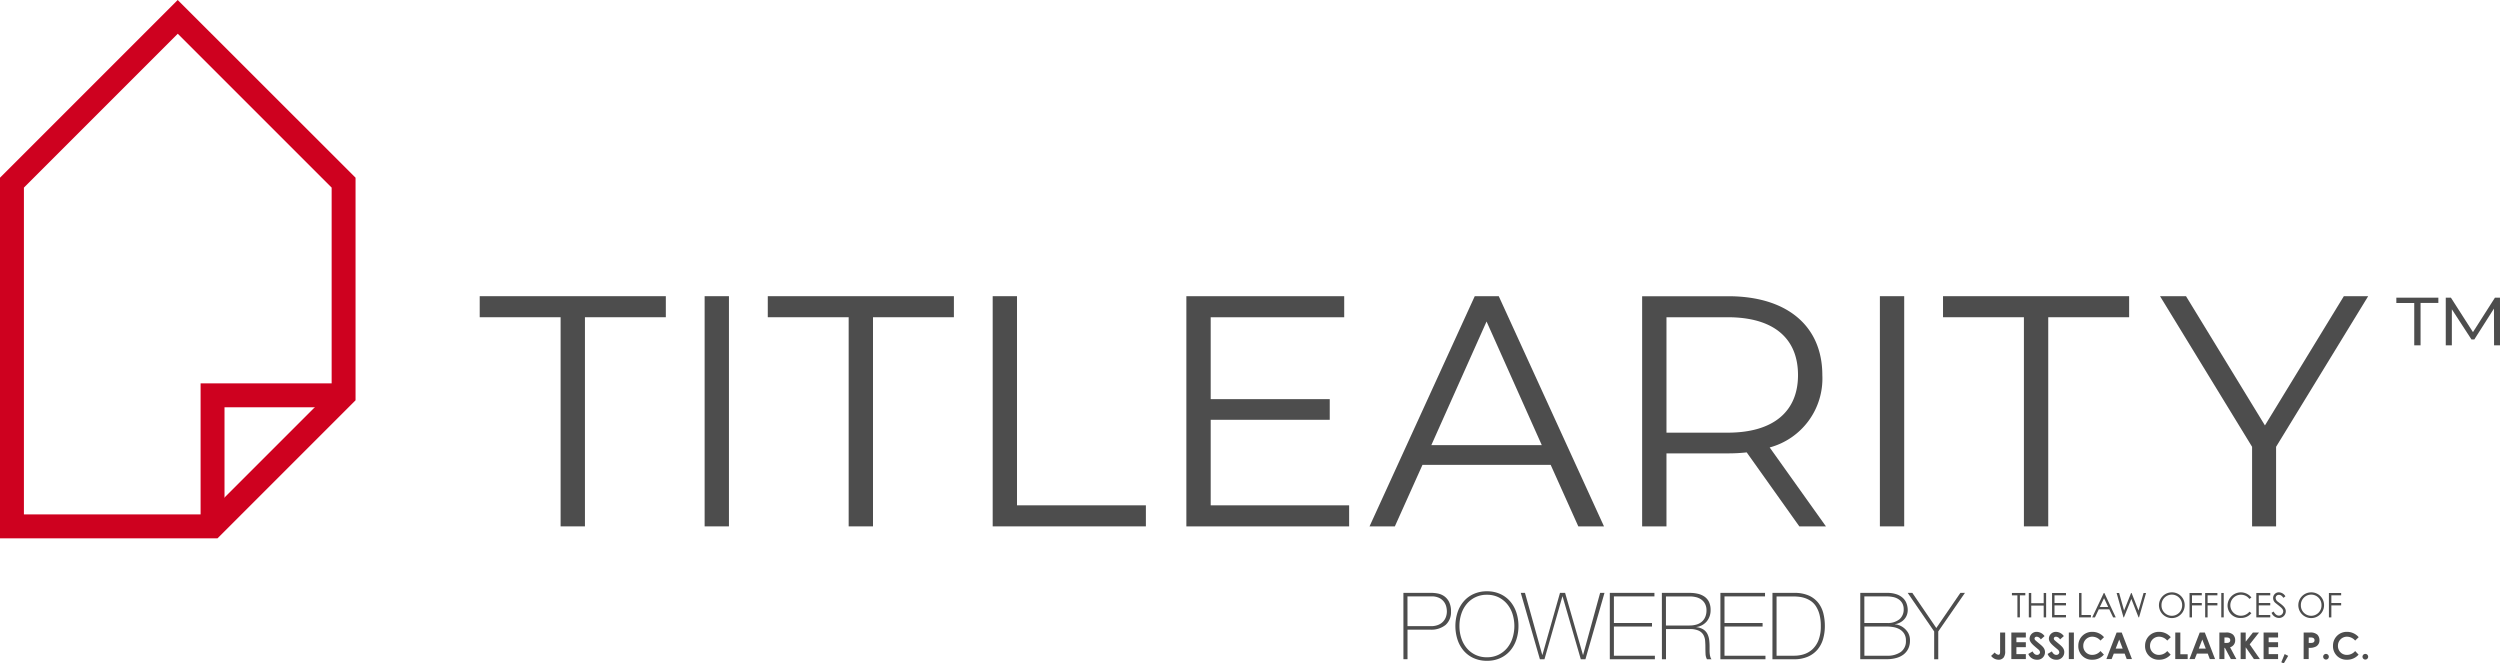 <?xml version="1.0" encoding="UTF-8"?>
<svg xmlns="http://www.w3.org/2000/svg" id="Group_2" data-name="Group 2" width="353.037" height="93.69" viewBox="0 0 353.037 93.69">
  <path id="Path_69" data-name="Path 69" d="M89.755,155.389H59.04V104.464L84.135,79.369l25.114,25.095,0,31.43Zm-27.338-3.377H88.356l17.518-17.518,0-28.632L84.145,84.134,62.417,105.862Z" transform="translate(-59.04 -79.369)" fill="#ce011f"></path>
  <path id="Path_70" data-name="Path 70" d="M78.657,130.6H75.281V110.406H95.476v3.377H78.657Z" transform="translate(-46.953 -56.269)" fill="#ce011f"></path>
  <path id="Path_71" data-name="Path 71" d="M109.3,106.32H97.877v-2.972H124.16v2.972H112.737v29.534H109.3Z" transform="translate(-30.135 -61.522)" fill="#4d4d4d"></path>
  <rect id="Rectangle_21" data-name="Rectangle 21" width="3.434" height="32.506" transform="translate(99.504 41.826)" fill="#4d4d4d"></rect>
  <path id="Path_72" data-name="Path 72" d="M132.622,106.32H121.2v-2.972h26.282v2.972H136.058v29.534h-3.436Z" transform="translate(-12.778 -61.522)" fill="#4d4d4d"></path>
  <path id="Path_73" data-name="Path 73" d="M139.408,103.348h3.434v29.534h18.2v2.972H139.408Z" transform="translate(0.774 -61.522)" fill="#4d4d4d"></path>
  <path id="Path_74" data-name="Path 74" d="M178.074,132.882v2.972H155.088V103.348h22.29v2.972H158.524v11.563h16.811v2.925H158.524v12.074Z" transform="translate(12.444 -61.522)" fill="#4d4d4d"></path>
  <path id="Path_75" data-name="Path 75" d="M195.5,127.169H177.394l-3.9,8.685h-3.576l14.859-32.506h3.389l14.861,32.506H199.4Zm-1.256-2.786-7.8-17.46-7.8,17.46Z" transform="translate(23.48 -61.522)" fill="#4d4d4d"></path>
  <path id="Path_76" data-name="Path 76" d="M214.184,135.853l-7.43-10.448a23.252,23.252,0,0,1-2.6.14h-8.73v10.309h-3.436v-32.5h12.166c8.266,0,13.281,4.177,13.281,11.144A10.075,10.075,0,0,1,210,124.709l7.942,11.144ZM214,114.493c0-5.2-3.436-8.172-9.937-8.172h-8.638v16.3h8.638c6.5,0,9.937-3.018,9.937-8.126" transform="translate(39.906 -61.522)" fill="#4d4d4d"></path>
  <rect id="Rectangle_22" data-name="Rectangle 22" width="3.434" height="32.506" transform="translate(265.468 41.826)" fill="#4d4d4d"></rect>
  <path id="Path_77" data-name="Path 77" d="M227.77,106.32H216.347v-2.972h26.282v2.972H231.206v29.534H227.77Z" transform="translate(58.036 -61.522)" fill="#4d4d4d"></path>
  <path id="Path_78" data-name="Path 78" d="M250.307,124.616v11.238h-3.389V124.616l-13-21.268h3.668l11.146,18.25,11.144-18.25h3.436Z" transform="translate(71.11 -61.522)" fill="#4d4d4d"></path>
  <path id="Path_79" data-name="Path 79" d="M253.048,103.469h5.932v.745h-2.512V110.2h-.893v-5.983h-2.527Zm13.8,6.728-.016-5.187-2.773,4.361h-.4l-2.772-4.263v5.09h-.86v-6.728h.729l3.113,4.863,3.1-4.863h.713l.016,6.728Z" transform="translate(85.351 -61.432)" fill="#4d4d4d"></path>
  <path id="Path_80" data-name="Path 80" d="M172.66,127.368h3.989a4.83,4.83,0,0,1,.874.091,2.382,2.382,0,0,1,.893.375,2.2,2.2,0,0,1,.689.8,2.906,2.906,0,0,1,.276,1.359,2.4,2.4,0,0,1-.762,1.9,3.2,3.2,0,0,1-2.179.67h-3.2v4.172h-.577Zm.577,4.7h3.295a2.714,2.714,0,0,0,1.069-.19,1.933,1.933,0,0,0,.7-.494,1.9,1.9,0,0,0,.38-.668,2.4,2.4,0,0,0,.117-.736,3,3,0,0,0-.078-.623,1.912,1.912,0,0,0-.314-.7,1.863,1.863,0,0,0-.663-.563,2.394,2.394,0,0,0-1.136-.23h-3.373Z" transform="translate(25.522 -43.645)" fill="#4d4d4d"></path>
  <path id="Path_81" data-name="Path 81" d="M185.777,132.148a6.006,6.006,0,0,1-.3,1.922,4.617,4.617,0,0,1-.872,1.563,4.072,4.072,0,0,1-1.4,1.043,4.427,4.427,0,0,1-1.877.38,4.477,4.477,0,0,1-1.884-.38,4.059,4.059,0,0,1-1.4-1.043,4.617,4.617,0,0,1-.872-1.563,6.273,6.273,0,0,1,0-3.844,4.608,4.608,0,0,1,.872-1.561,4.037,4.037,0,0,1,1.4-1.043,4.477,4.477,0,0,1,1.884-.382,4.428,4.428,0,0,1,1.877.382,4.05,4.05,0,0,1,1.4,1.043,4.608,4.608,0,0,1,.872,1.561,6.021,6.021,0,0,1,.3,1.922m-8.334,0a5.427,5.427,0,0,0,.263,1.708,4.178,4.178,0,0,0,.76,1.4,3.623,3.623,0,0,0,2.861,1.3,3.62,3.62,0,0,0,1.634-.354,3.711,3.711,0,0,0,1.214-.951,4.178,4.178,0,0,0,.76-1.4,5.662,5.662,0,0,0,0-3.414,4.162,4.162,0,0,0-.76-1.4,3.716,3.716,0,0,0-1.214-.952,3.644,3.644,0,0,0-1.634-.354,3.617,3.617,0,0,0-2.861,1.306,4.162,4.162,0,0,0-.76,1.4,5.408,5.408,0,0,0-.263,1.706" transform="translate(28.652 -43.741)" fill="#4d4d4d"></path>
  <path id="Path_82" data-name="Path 82" d="M182.163,127.369h.591l2.44,8.754h.026l2.48-8.754h.722l2.52,8.754h.026l2.4-8.754h.617l-2.691,9.37h-.656l-2.573-8.871h-.026l-2.533,8.871h-.644Z" transform="translate(32.594 -43.645)" fill="#4d4d4d"></path>
  <path id="Path_83" data-name="Path 83" d="M189.371,127.369h6.3v.5h-5.723v3.752h5.381v.5h-5.381v4.12h5.787v.5h-6.365Z" transform="translate(37.959 -43.645)" fill="#4d4d4d"></path>
  <path id="Path_84" data-name="Path 84" d="M193.585,127.368H197.5a5.162,5.162,0,0,1,1.155.124,2.744,2.744,0,0,1,.945.406,1.955,1.955,0,0,1,.637.743,2.531,2.531,0,0,1,.23,1.141,2.445,2.445,0,0,1-.532,1.6,2.334,2.334,0,0,1-1.477.808v.024a2.248,2.248,0,0,1,1.019.342,1.649,1.649,0,0,1,.556.644,2.6,2.6,0,0,1,.237.841,8.066,8.066,0,0,1,.052.917v.537a4.313,4.313,0,0,0,.026.492,2.344,2.344,0,0,0,.085.427.949.949,0,0,0,.164.328h-.644a1.7,1.7,0,0,1-.2-.767c-.014-.293-.021-.6-.021-.912s-.012-.626-.038-.938a2.035,2.035,0,0,0-.249-.834,1.5,1.5,0,0,0-.663-.59,2.943,2.943,0,0,0-1.28-.223h-3.333v4.265h-.577Zm3.911,4.607a3.533,3.533,0,0,0,.952-.124,2.046,2.046,0,0,0,.753-.387,1.844,1.844,0,0,0,.5-.67,2.354,2.354,0,0,0,.185-.972,1.926,1.926,0,0,0-.2-.9,1.743,1.743,0,0,0-.525-.609,2.139,2.139,0,0,0-.762-.342,3.83,3.83,0,0,0-.905-.1h-3.333v4.108Z" transform="translate(41.095 -43.645)" fill="#4d4d4d"></path>
  <path id="Path_85" data-name="Path 85" d="M198.325,127.369h6.3v.5H198.9v3.752h5.381v.5H198.9v4.12h5.787v.5h-6.365Z" transform="translate(44.623 -43.645)" fill="#4d4d4d"></path>
  <path id="Path_86" data-name="Path 86" d="M202.539,127.369h3.072a4.915,4.915,0,0,1,2.093.392,3.566,3.566,0,0,1,1.333,1.05,4.024,4.024,0,0,1,.7,1.5,7.309,7.309,0,0,1,.2,1.732,6.481,6.481,0,0,1-.256,1.858,4.065,4.065,0,0,1-.794,1.49,3.726,3.726,0,0,1-1.359.991,4.814,4.814,0,0,1-1.948.361h-3.045Zm3.1,8.871a4.456,4.456,0,0,0,1.319-.2,3.223,3.223,0,0,0,1.2-.682,3.479,3.479,0,0,0,.872-1.285,5.325,5.325,0,0,0,.335-2.029,6.21,6.21,0,0,0-.19-1.64,4.1,4.1,0,0,0-.5-1.149,2.6,2.6,0,0,0-.71-.734,3.46,3.46,0,0,0-.827-.413,4.052,4.052,0,0,0-.853-.19,7.038,7.038,0,0,0-.767-.045h-2.4v8.372Z" transform="translate(47.759 -43.645)" fill="#4d4d4d"></path>
  <path id="Path_87" data-name="Path 87" d="M209.649,127.369H213.4a4.032,4.032,0,0,1,1.4.209,2.452,2.452,0,0,1,.905.551,1.981,1.981,0,0,1,.492.781,2.7,2.7,0,0,1,.152.884,1.994,1.994,0,0,1-.131.722,1.871,1.871,0,0,1-.375.6,2.1,2.1,0,0,1-.577.44,2.2,2.2,0,0,1-.741.232l.026.024a1.51,1.51,0,0,1,.433.079,2.362,2.362,0,0,1,.715.349,2.494,2.494,0,0,1,.67.708,2.087,2.087,0,0,1,.295,1.162,2.558,2.558,0,0,1-.235,1.129,2.329,2.329,0,0,1-.663.822,2.964,2.964,0,0,1-1.031.5,4.856,4.856,0,0,1-1.338.171h-3.754Zm3.754,4.251a2.6,2.6,0,0,0,1.784-.53,1.792,1.792,0,0,0,.591-1.4,1.732,1.732,0,0,0-.2-.86,1.659,1.659,0,0,0-.525-.563,2.181,2.181,0,0,0-.755-.309,4.274,4.274,0,0,0-.9-.091h-3.176v3.752Zm0,4.621a3.238,3.238,0,0,0,1.975-.532,1.856,1.856,0,0,0,.715-1.594,1.788,1.788,0,0,0-.249-.991,1.847,1.847,0,0,0-.635-.61,2.682,2.682,0,0,0-.867-.309,5.45,5.45,0,0,0-.938-.084h-3.176v4.12Z" transform="translate(53.051 -43.645)" fill="#4d4d4d"></path>
  <path id="Path_88" data-name="Path 88" d="M220.928,127.369h.644l-3.768,5.446v3.925h-.577v-3.925l-3.74-5.446h.656l3.386,4.961Z" transform="translate(55.907 -43.645)" fill="#4d4d4d"></path>
  <path id="Path_89" data-name="Path 89" d="M221.51,130.578h.715v2.615a1.447,1.447,0,0,1-.2.888.869.869,0,0,1-.731.338,1.328,1.328,0,0,1-1.054-.542l.511-.48a.76.76,0,0,0,.527.323c.162,0,.23-.134.23-.406Z" transform="translate(60.935 -41.256)" fill="#4d4d4d"></path>
  <path id="Path_90" data-name="Path 90" d="M221.879,130.578h2.046v.7h-1.331v.668h1.331v.7h-1.331v.982h1.331v.7h-2.046Z" transform="translate(62.153 -41.256)" fill="#4d4d4d"></path>
  <path id="Path_91" data-name="Path 91" d="M223.853,133.285c.173.324.37.49.621.49a.4.4,0,0,0,.433-.349.586.586,0,0,0-.239-.419c-.778-.652-1.237-1.006-1.237-1.538a.984.984,0,0,1,1.027-.945,1.4,1.4,0,0,1,1.087.6l-.534.469a.732.732,0,0,0-.563-.385c-.188,0-.317.11-.317.262s.108.239.218.333c.7.616,1.258.909,1.258,1.592a1.059,1.059,0,0,1-1.148,1.064,1.273,1.273,0,0,1-1.205-.815Z" transform="translate(63.176 -41.297)" fill="#4d4d4d"></path>
  <path id="Path_92" data-name="Path 92" d="M225.415,133.285c.173.324.37.49.621.49a.4.4,0,0,0,.433-.349.586.586,0,0,0-.239-.419c-.778-.652-1.237-1.006-1.237-1.538a.984.984,0,0,1,1.027-.945,1.4,1.4,0,0,1,1.087.6l-.534.469a.732.732,0,0,0-.563-.385c-.188,0-.318.11-.318.262s.108.239.218.333c.7.616,1.258.909,1.258,1.592a1.059,1.059,0,0,1-1.148,1.064,1.273,1.273,0,0,1-1.205-.815Z" transform="translate(64.338 -41.297)" fill="#4d4d4d"></path>
  <rect id="Rectangle_23" data-name="Rectangle 23" width="0.715" height="3.748" transform="translate(292.148 89.322)" fill="#4d4d4d"></rect>
  <path id="Path_93" data-name="Path 93" d="M230.913,133.739a2.1,2.1,0,0,1-1.629.72,1.894,1.894,0,0,1-1.983-1.973,1.932,1.932,0,0,1,1.994-1.962,2.154,2.154,0,0,1,1.634.752l-.5.48a1.533,1.533,0,0,0-1.149-.548A1.261,1.261,0,0,0,228,132.486a1.24,1.24,0,0,0,1.294,1.289,1.5,1.5,0,0,0,1.134-.542Z" transform="translate(66.189 -41.297)" fill="#4d4d4d"></path>
  <path id="Path_94" data-name="Path 94" d="M231.019,130.577h.719l1.446,3.748h-.741l-.291-.773h-1.53l-.307.773h-.741Zm.365.992-.5,1.284h.991Z" transform="translate(67.88 -41.257)" fill="#4d4d4d"></path>
  <path id="Path_95" data-name="Path 95" d="M236.318,133.739a2.1,2.1,0,0,1-1.629.72,1.894,1.894,0,0,1-1.983-1.973,1.932,1.932,0,0,1,1.994-1.962,2.154,2.154,0,0,1,1.634.752l-.5.48a1.533,1.533,0,0,0-1.149-.548,1.261,1.261,0,0,0-1.279,1.279,1.24,1.24,0,0,0,1.294,1.289,1.5,1.5,0,0,0,1.134-.542Z" transform="translate(70.211 -41.297)" fill="#4d4d4d"></path>
  <path id="Path_96" data-name="Path 96" d="M235.151,130.578h.715v3.07H236.9v.678h-1.753Z" transform="translate(72.031 -41.256)" fill="#4d4d4d"></path>
  <path id="Path_97" data-name="Path 97" d="M237.747,130.577h.719l1.446,3.748h-.741l-.291-.773h-1.53l-.307.773H236.3Zm.365.992-.5,1.284h.991Z" transform="translate(72.887 -41.257)" fill="#4d4d4d"></path>
  <path id="Path_98" data-name="Path 98" d="M238.721,130.578h.872a1.4,1.4,0,0,1,1.059.3,1.082,1.082,0,0,1,.3.783.99.99,0,0,1-.72,1l.888,1.666h-.778l-.841-1.587h-.068v1.587h-.715Zm.715,1.467h.33c.323,0,.49-.131.49-.385s-.173-.382-.511-.382h-.309Z" transform="translate(74.688 -41.256)" fill="#4d4d4d"></path>
  <path id="Path_99" data-name="Path 99" d="M240.442,130.578h.715v1.289l1.017-1.289h.862l-1.315,1.671,1.441,2.077h-.846l-1.158-1.666v1.666h-.715Z" transform="translate(75.969 -41.256)" fill="#4d4d4d"></path>
  <path id="Path_100" data-name="Path 100" d="M242.3,130.578h2.046v.7h-1.331v.668h1.331v.7h-1.331v.982h1.331v.7H242.3Z" transform="translate(77.352 -41.256)" fill="#4d4d4d"></path>
  <path id="Path_101" data-name="Path 101" d="M244.211,132.322l.5.251-.626,1.074-.349-.167Z" transform="translate(78.417 -39.958)" fill="#4d4d4d"></path>
  <path id="Path_102" data-name="Path 102" d="M245.544,130.578h.872a1.427,1.427,0,0,1,1.059.3,1.1,1.1,0,0,1,.3.783.973.973,0,0,1-.476.886,1.876,1.876,0,0,1-1.043.188v1.587h-.715Zm.715,1.467h.335c.323,0,.485-.126.485-.38s-.178-.387-.516-.387h-.3Z" transform="translate(79.766 -41.256)" fill="#4d4d4d"></path>
  <path id="Path_103" data-name="Path 103" d="M247.923,132.707a.4.4,0,0,1-.4.4.405.405,0,0,1-.4-.4.4.4,0,0,1,.8,0" transform="translate(80.942 -39.967)" fill="#4d4d4d"></path>
  <path id="Path_104" data-name="Path 104" d="M251.532,133.739a2.1,2.1,0,0,1-1.629.72,1.894,1.894,0,0,1-1.983-1.973,1.932,1.932,0,0,1,1.994-1.962,2.154,2.154,0,0,1,1.634.752l-.5.48a1.533,1.533,0,0,0-1.149-.548,1.261,1.261,0,0,0-1.279,1.279,1.24,1.24,0,0,0,1.294,1.289,1.5,1.5,0,0,0,1.134-.542Z" transform="translate(81.534 -41.297)" fill="#4d4d4d"></path>
  <path id="Path_105" data-name="Path 105" d="M251.107,132.707a.4.4,0,0,1-.4.4.4.4,0,0,1-.4-.4.4.4,0,0,1,.8,0" transform="translate(83.312 -39.967)" fill="#4d4d4d"></path>
  <path id="Path_106" data-name="Path 106" d="M221.925,127.712v-.337h1.891v.337h-.767v3.11H222.7v-3.11Z" transform="translate(62.188 -43.64)" fill="#4d4d4d"></path>
  <path id="Path_107" data-name="Path 107" d="M223.292,127.376h.345v1.444h1.757v-1.444h.345v3.447h-.345v-1.666h-1.757v1.666h-.345Z" transform="translate(63.205 -43.639)" fill="#4d4d4d"></path>
  <path id="Path_108" data-name="Path 108" d="M225.174,127.376h1.967v.337H225.52v1.08h1.622v.335H225.52v1.359h1.622v.337h-1.967Z" transform="translate(64.606 -43.639)" fill="#4d4d4d"></path>
  <path id="Path_109" data-name="Path 109" d="M227.361,127.376h.345v3.11h1.326v.337h-1.671Z" transform="translate(66.234 -43.639)" fill="#4d4d4d"></path>
  <path id="Path_110" data-name="Path 110" d="M230.141,127.377l1.608,3.445h-.37l-.542-1.132h-1.488l-.537,1.132h-.385l1.633-3.445Zm-.044.729-.595,1.247h1.181Z" transform="translate(67.026 -43.639)" fill="#4d4d4d"></path>
  <path id="Path_111" data-name="Path 111" d="M230.4,127.376h.356l.7,2.482.989-2.482h.072l.975,2.482.715-2.482h.351l-.989,3.447H233.5l-1.019-2.606-1.047,2.606h-.061Z" transform="translate(68.496 -43.639)" fill="#4d4d4d"></path>
  <path id="Path_112" data-name="Path 112" d="M237.463,129.137a1.817,1.817,0,1,1-1.844-1.811,1.791,1.791,0,0,1,1.844,1.811m-3.274.014a1.457,1.457,0,1,0,2.913-.019,1.457,1.457,0,1,0-2.913.019" transform="translate(71.048 -43.677)" fill="#4d4d4d"></path>
  <path id="Path_113" data-name="Path 113" d="M236.306,127.376h1.729v.337h-1.383v1.08h1.383v.335h-1.383v1.7h-.345Z" transform="translate(72.89 -43.639)" fill="#4d4d4d"></path>
  <path id="Path_114" data-name="Path 114" d="M237.569,127.376H239.3v.337h-1.383v1.08H239.3v.335h-1.383v1.7h-.345Z" transform="translate(73.83 -43.639)" fill="#4d4d4d"></path>
  <rect id="Rectangle_24" data-name="Rectangle 24" width="0.345" height="3.447" transform="translate(313.678 83.736)" fill="#4d4d4d"></rect>
  <path id="Path_115" data-name="Path 115" d="M242.475,128.258a1.488,1.488,0,0,0-1.228-.595,1.481,1.481,0,1,0,.019,2.962,1.541,1.541,0,0,0,1.209-.572l.274.206a1.853,1.853,0,0,1-1.507.682,1.762,1.762,0,0,1-1.858-1.823,1.882,1.882,0,0,1,3.365-1.066Z" transform="translate(75.181 -43.676)" fill="#4d4d4d"></path>
  <path id="Path_116" data-name="Path 116" d="M241.712,127.376h1.968v.337h-1.622v1.08h1.622v.335h-1.622v1.359h1.622v.337h-1.968Z" transform="translate(76.914 -43.639)" fill="#4d4d4d"></path>
  <path id="Path_117" data-name="Path 117" d="M244.625,128.1c-.187-.244-.352-.422-.635-.422a.437.437,0,0,0-.466.436.694.694,0,0,0,.309.534c.647.48,1.123.811,1.123,1.367a.95.95,0,0,1-.97.926,1.152,1.152,0,0,1-1.041-.729l.293-.178c.2.378.455.57.719.57a.609.609,0,0,0,.638-.584c0-.38-.354-.6-1.139-1.23a.908.908,0,0,1-.29-.661.8.8,0,0,1,.832-.808,1.106,1.106,0,0,1,.905.562Z" transform="translate(77.832 -43.676)" fill="#4d4d4d"></path>
  <path id="Path_118" data-name="Path 118" d="M248.746,129.137a1.817,1.817,0,1,1-1.844-1.811,1.791,1.791,0,0,1,1.844,1.811m-3.274.014a1.457,1.457,0,1,0,2.913-.019,1.457,1.457,0,1,0-2.913.019" transform="translate(79.445 -43.677)" fill="#4d4d4d"></path>
  <path id="Path_119" data-name="Path 119" d="M247.588,127.376h1.729v.337h-1.383v1.08h1.383v.335h-1.383v1.7h-.345Z" transform="translate(81.288 -43.639)" fill="#4d4d4d"></path>
</svg>
